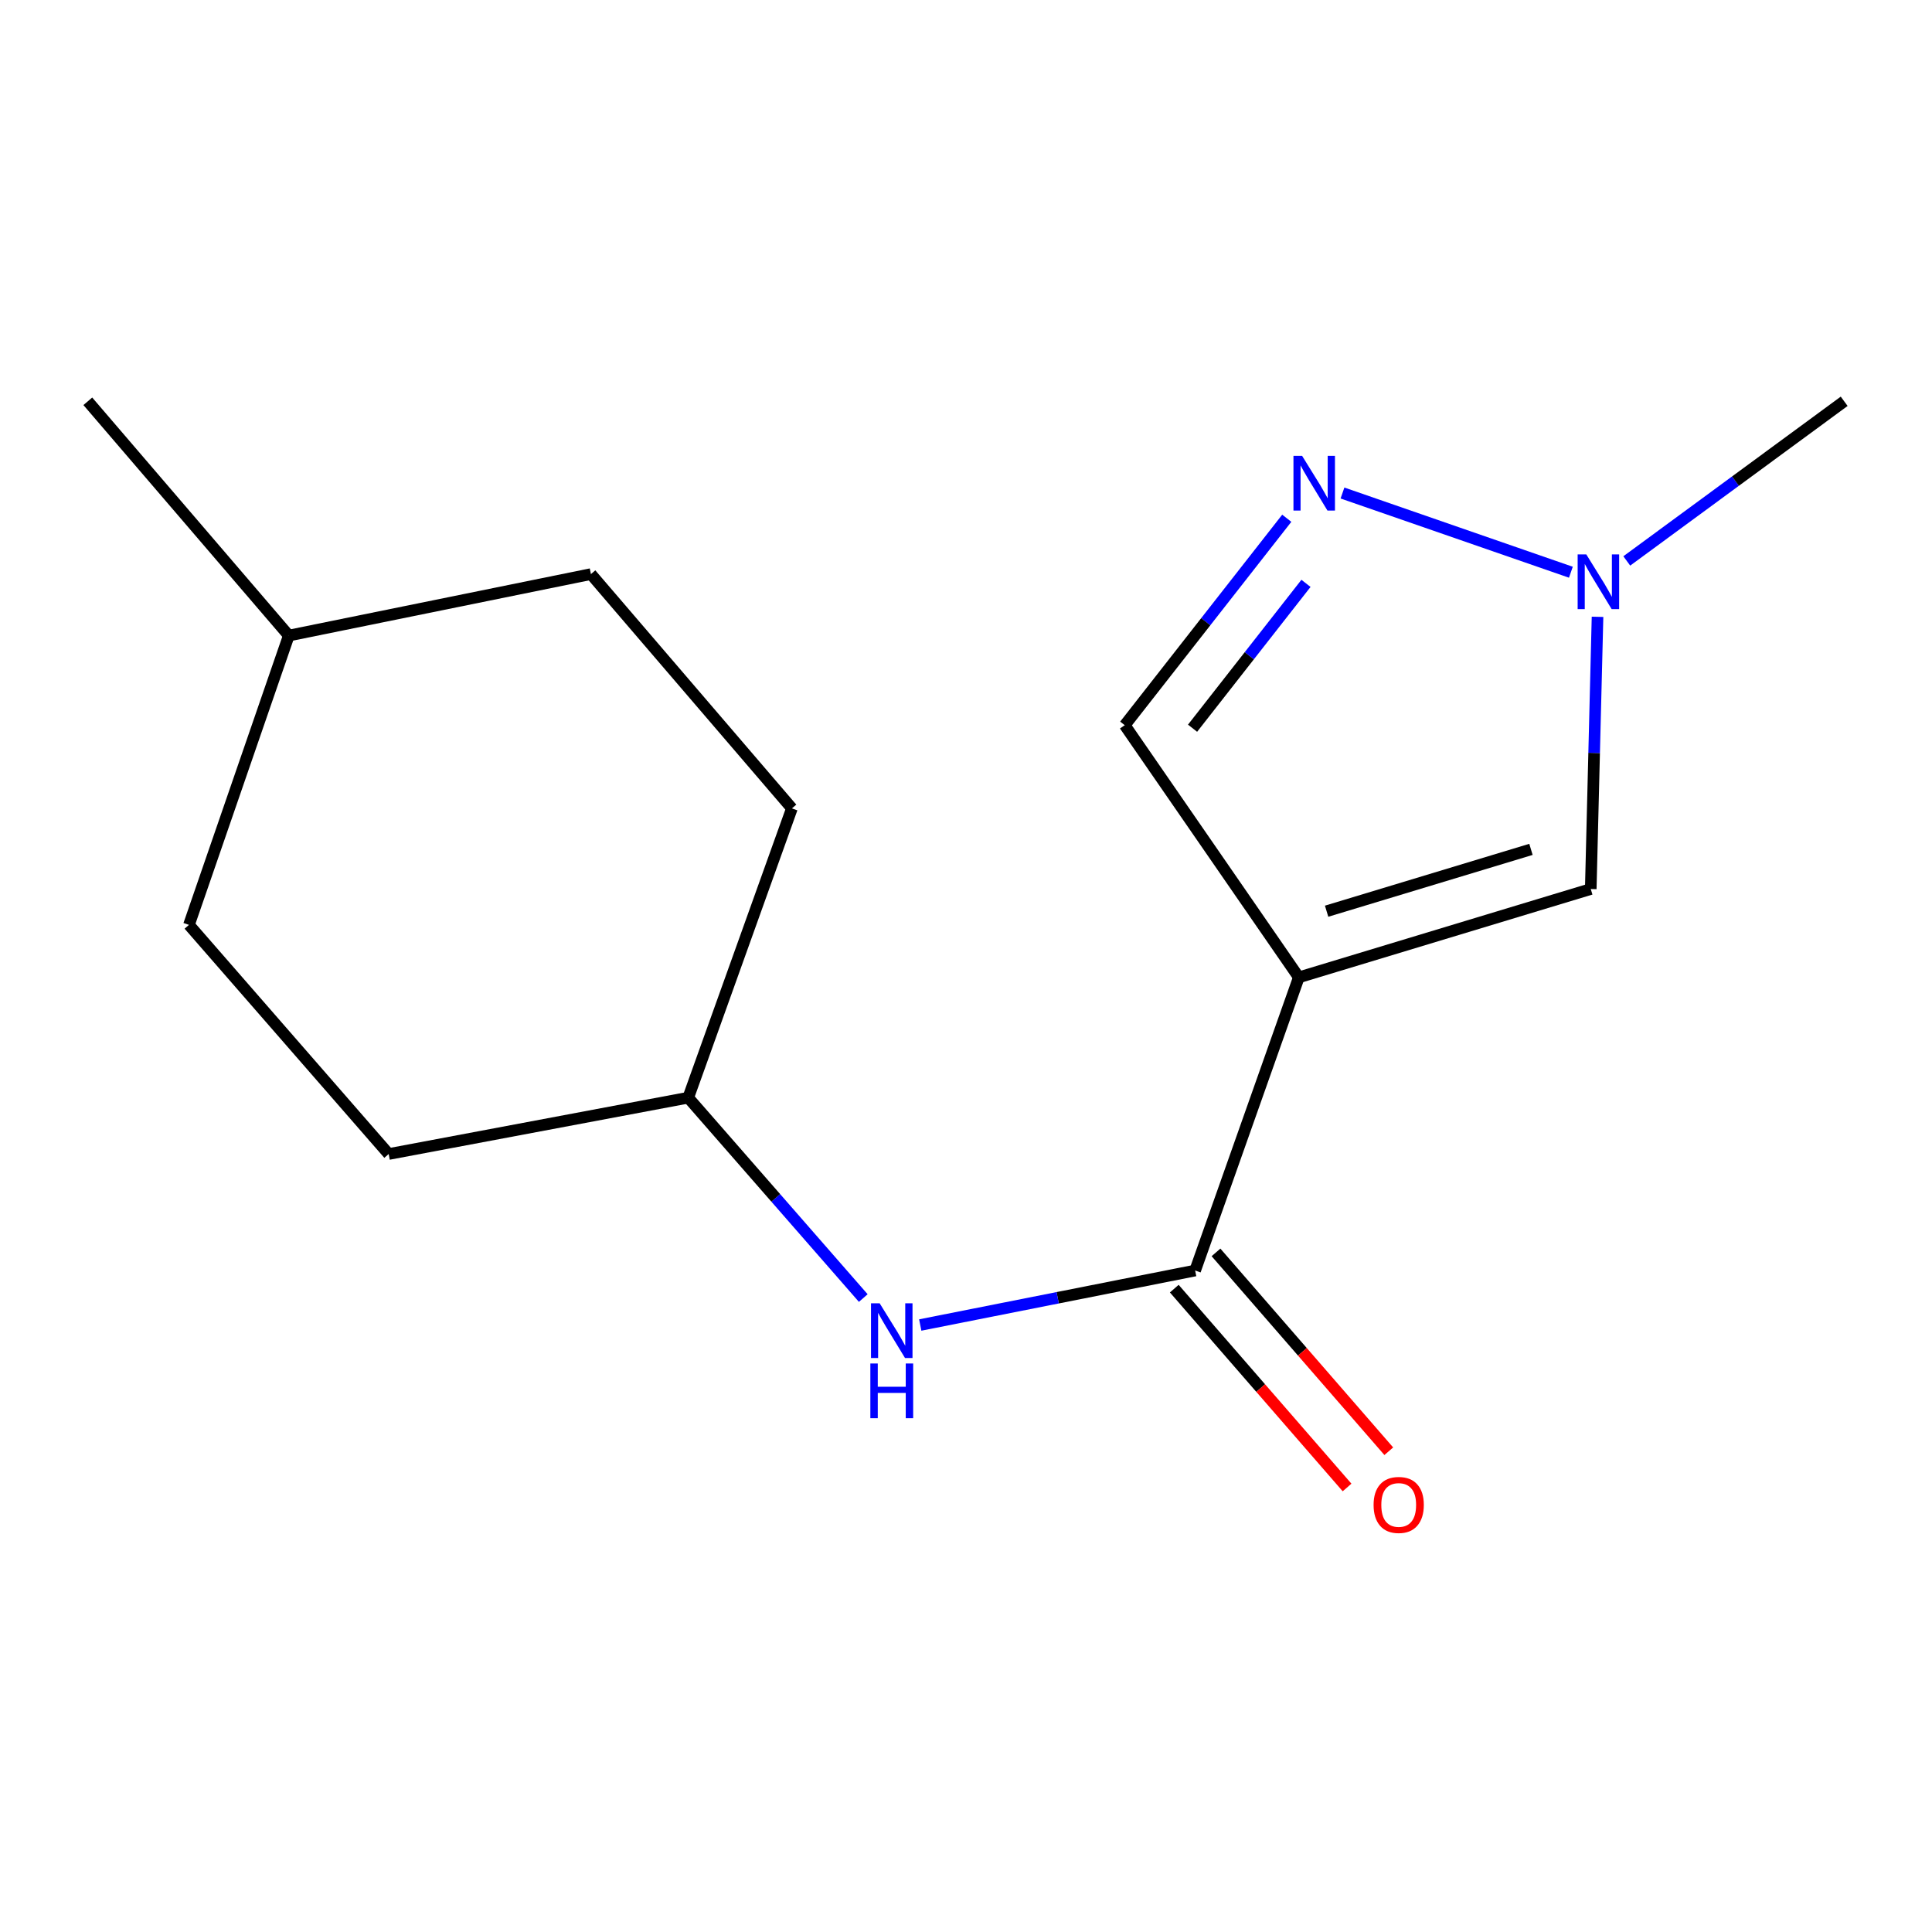 <?xml version='1.0' encoding='iso-8859-1'?>
<svg version='1.1' baseProfile='full'
              xmlns='http://www.w3.org/2000/svg'
                      xmlns:rdkit='http://www.rdkit.org/xml'
                      xmlns:xlink='http://www.w3.org/1999/xlink'
                  xml:space='preserve'
width='1000px' height='1000px' viewBox='0 0 1000 1000'>
<!-- END OF HEADER -->
<rect style='opacity:1.0;fill:#FFFFFF;stroke:none' width='1000' height='1000' x='0' y='0'> </rect>
<path class='bond-0' d='M 672.27,505.877 L 618.603,657.615' style='fill:none;fill-rule:evenodd;stroke:#000000;stroke-width:6px;stroke-linecap:butt;stroke-linejoin:miter;stroke-opacity:1' />
<path class='bond-2' d='M 672.27,505.877 L 823.372,460.156' style='fill:none;fill-rule:evenodd;stroke:#000000;stroke-width:6px;stroke-linecap:butt;stroke-linejoin:miter;stroke-opacity:1' />
<path class='bond-2' d='M 686.651,471.639 L 792.422,439.634' style='fill:none;fill-rule:evenodd;stroke:#000000;stroke-width:6px;stroke-linecap:butt;stroke-linejoin:miter;stroke-opacity:1' />
<path class='bond-4' d='M 672.27,505.877 L 582.162,375.356' style='fill:none;fill-rule:evenodd;stroke:#000000;stroke-width:6px;stroke-linecap:butt;stroke-linejoin:miter;stroke-opacity:1' />
<path class='bond-5' d='M 618.603,657.615 L 547.459,671.72' style='fill:none;fill-rule:evenodd;stroke:#000000;stroke-width:6px;stroke-linecap:butt;stroke-linejoin:miter;stroke-opacity:1' />
<path class='bond-5' d='M 547.459,671.72 L 476.315,685.825' style='fill:none;fill-rule:evenodd;stroke:#0000FF;stroke-width:6px;stroke-linecap:butt;stroke-linejoin:miter;stroke-opacity:1' />
<path class='bond-6' d='M 607.806,666.996 L 652.522,718.457' style='fill:none;fill-rule:evenodd;stroke:#000000;stroke-width:6px;stroke-linecap:butt;stroke-linejoin:miter;stroke-opacity:1' />
<path class='bond-6' d='M 652.522,718.457 L 697.238,769.917' style='fill:none;fill-rule:evenodd;stroke:#FF0000;stroke-width:6px;stroke-linecap:butt;stroke-linejoin:miter;stroke-opacity:1' />
<path class='bond-6' d='M 629.399,648.234 L 674.115,699.694' style='fill:none;fill-rule:evenodd;stroke:#000000;stroke-width:6px;stroke-linecap:butt;stroke-linejoin:miter;stroke-opacity:1' />
<path class='bond-6' d='M 674.115,699.694 L 718.831,751.154' style='fill:none;fill-rule:evenodd;stroke:#FF0000;stroke-width:6px;stroke-linecap:butt;stroke-linejoin:miter;stroke-opacity:1' />
<path class='bond-1' d='M 666.031,268.247 L 624.096,321.801' style='fill:none;fill-rule:evenodd;stroke:#0000FF;stroke-width:6px;stroke-linecap:butt;stroke-linejoin:miter;stroke-opacity:1' />
<path class='bond-1' d='M 624.096,321.801 L 582.162,375.356' style='fill:none;fill-rule:evenodd;stroke:#000000;stroke-width:6px;stroke-linecap:butt;stroke-linejoin:miter;stroke-opacity:1' />
<path class='bond-1' d='M 675.973,301.949 L 646.619,339.437' style='fill:none;fill-rule:evenodd;stroke:#0000FF;stroke-width:6px;stroke-linecap:butt;stroke-linejoin:miter;stroke-opacity:1' />
<path class='bond-1' d='M 646.619,339.437 L 617.265,376.925' style='fill:none;fill-rule:evenodd;stroke:#000000;stroke-width:6px;stroke-linecap:butt;stroke-linejoin:miter;stroke-opacity:1' />
<path class='bond-15' d='M 694.864,255.185 L 813.084,296.184' style='fill:none;fill-rule:evenodd;stroke:#0000FF;stroke-width:6px;stroke-linecap:butt;stroke-linejoin:miter;stroke-opacity:1' />
<path class='bond-3' d='M 823.372,460.156 L 825.125,389.708' style='fill:none;fill-rule:evenodd;stroke:#000000;stroke-width:6px;stroke-linecap:butt;stroke-linejoin:miter;stroke-opacity:1' />
<path class='bond-3' d='M 825.125,389.708 L 826.878,319.261' style='fill:none;fill-rule:evenodd;stroke:#0000FF;stroke-width:6px;stroke-linecap:butt;stroke-linejoin:miter;stroke-opacity:1' />
<path class='bond-13' d='M 842.015,290.34 L 898.28,249.025' style='fill:none;fill-rule:evenodd;stroke:#0000FF;stroke-width:6px;stroke-linecap:butt;stroke-linejoin:miter;stroke-opacity:1' />
<path class='bond-13' d='M 898.28,249.025 L 954.545,207.71' style='fill:none;fill-rule:evenodd;stroke:#000000;stroke-width:6px;stroke-linecap:butt;stroke-linejoin:miter;stroke-opacity:1' />
<path class='bond-7' d='M 446.83,671.872 L 401.527,620.015' style='fill:none;fill-rule:evenodd;stroke:#0000FF;stroke-width:6px;stroke-linecap:butt;stroke-linejoin:miter;stroke-opacity:1' />
<path class='bond-7' d='M 401.527,620.015 L 356.224,568.159' style='fill:none;fill-rule:evenodd;stroke:#000000;stroke-width:6px;stroke-linecap:butt;stroke-linejoin:miter;stroke-opacity:1' />
<path class='bond-8' d='M 356.224,568.159 L 201.181,597.321' style='fill:none;fill-rule:evenodd;stroke:#000000;stroke-width:6px;stroke-linecap:butt;stroke-linejoin:miter;stroke-opacity:1' />
<path class='bond-9' d='M 356.224,568.159 L 409.892,418.423' style='fill:none;fill-rule:evenodd;stroke:#000000;stroke-width:6px;stroke-linecap:butt;stroke-linejoin:miter;stroke-opacity:1' />
<path class='bond-10' d='M 201.181,597.321 L 97.803,478.718' style='fill:none;fill-rule:evenodd;stroke:#000000;stroke-width:6px;stroke-linecap:butt;stroke-linejoin:miter;stroke-opacity:1' />
<path class='bond-11' d='M 409.892,418.423 L 305.862,297.151' style='fill:none;fill-rule:evenodd;stroke:#000000;stroke-width:6px;stroke-linecap:butt;stroke-linejoin:miter;stroke-opacity:1' />
<path class='bond-16' d='M 97.803,478.718 L 149.484,328.967' style='fill:none;fill-rule:evenodd;stroke:#000000;stroke-width:6px;stroke-linecap:butt;stroke-linejoin:miter;stroke-opacity:1' />
<path class='bond-12' d='M 305.862,297.151 L 149.484,328.967' style='fill:none;fill-rule:evenodd;stroke:#000000;stroke-width:6px;stroke-linecap:butt;stroke-linejoin:miter;stroke-opacity:1' />
<path class='bond-14' d='M 149.484,328.967 L 45.455,207.71' style='fill:none;fill-rule:evenodd;stroke:#000000;stroke-width:6px;stroke-linecap:butt;stroke-linejoin:miter;stroke-opacity:1' />
<path  class='atom-2' d='M 673.972 235.95
L 683.252 250.95
Q 684.172 252.43, 685.652 255.11
Q 687.132 257.79, 687.212 257.95
L 687.212 235.95
L 690.972 235.95
L 690.972 264.27
L 687.092 264.27
L 677.132 247.87
Q 675.972 245.95, 674.732 243.75
Q 673.532 241.55, 673.172 240.87
L 673.172 264.27
L 669.492 264.27
L 669.492 235.95
L 673.972 235.95
' fill='#0000FF'/>
<path  class='atom-4' d='M 821.069 286.964
L 830.349 301.964
Q 831.269 303.444, 832.749 306.124
Q 834.229 308.804, 834.309 308.964
L 834.309 286.964
L 838.069 286.964
L 838.069 315.284
L 834.189 315.284
L 824.229 298.884
Q 823.069 296.964, 821.829 294.764
Q 820.629 292.564, 820.269 291.884
L 820.269 315.284
L 816.589 315.284
L 816.589 286.964
L 821.069 286.964
' fill='#0000FF'/>
<path  class='atom-6' d='M 455.313 674.588
L 464.593 689.588
Q 465.513 691.068, 466.993 693.748
Q 468.473 696.428, 468.553 696.588
L 468.553 674.588
L 472.313 674.588
L 472.313 702.908
L 468.433 702.908
L 458.473 686.508
Q 457.313 684.588, 456.073 682.388
Q 454.873 680.188, 454.513 679.508
L 454.513 702.908
L 450.833 702.908
L 450.833 674.588
L 455.313 674.588
' fill='#0000FF'/>
<path  class='atom-6' d='M 450.493 705.74
L 454.333 705.74
L 454.333 717.78
L 468.813 717.78
L 468.813 705.74
L 472.653 705.74
L 472.653 734.06
L 468.813 734.06
L 468.813 720.98
L 454.333 720.98
L 454.333 734.06
L 450.493 734.06
L 450.493 705.74
' fill='#0000FF'/>
<path  class='atom-7' d='M 710.967 778.952
Q 710.967 772.152, 714.327 768.352
Q 717.687 764.552, 723.967 764.552
Q 730.247 764.552, 733.607 768.352
Q 736.967 772.152, 736.967 778.952
Q 736.967 785.832, 733.567 789.752
Q 730.167 793.632, 723.967 793.632
Q 717.727 793.632, 714.327 789.752
Q 710.967 785.872, 710.967 778.952
M 723.967 790.432
Q 728.287 790.432, 730.607 787.552
Q 732.967 784.632, 732.967 778.952
Q 732.967 773.392, 730.607 770.592
Q 728.287 767.752, 723.967 767.752
Q 719.647 767.752, 717.287 770.552
Q 714.967 773.352, 714.967 778.952
Q 714.967 784.672, 717.287 787.552
Q 719.647 790.432, 723.967 790.432
' fill='#FF0000'/>
</svg>
